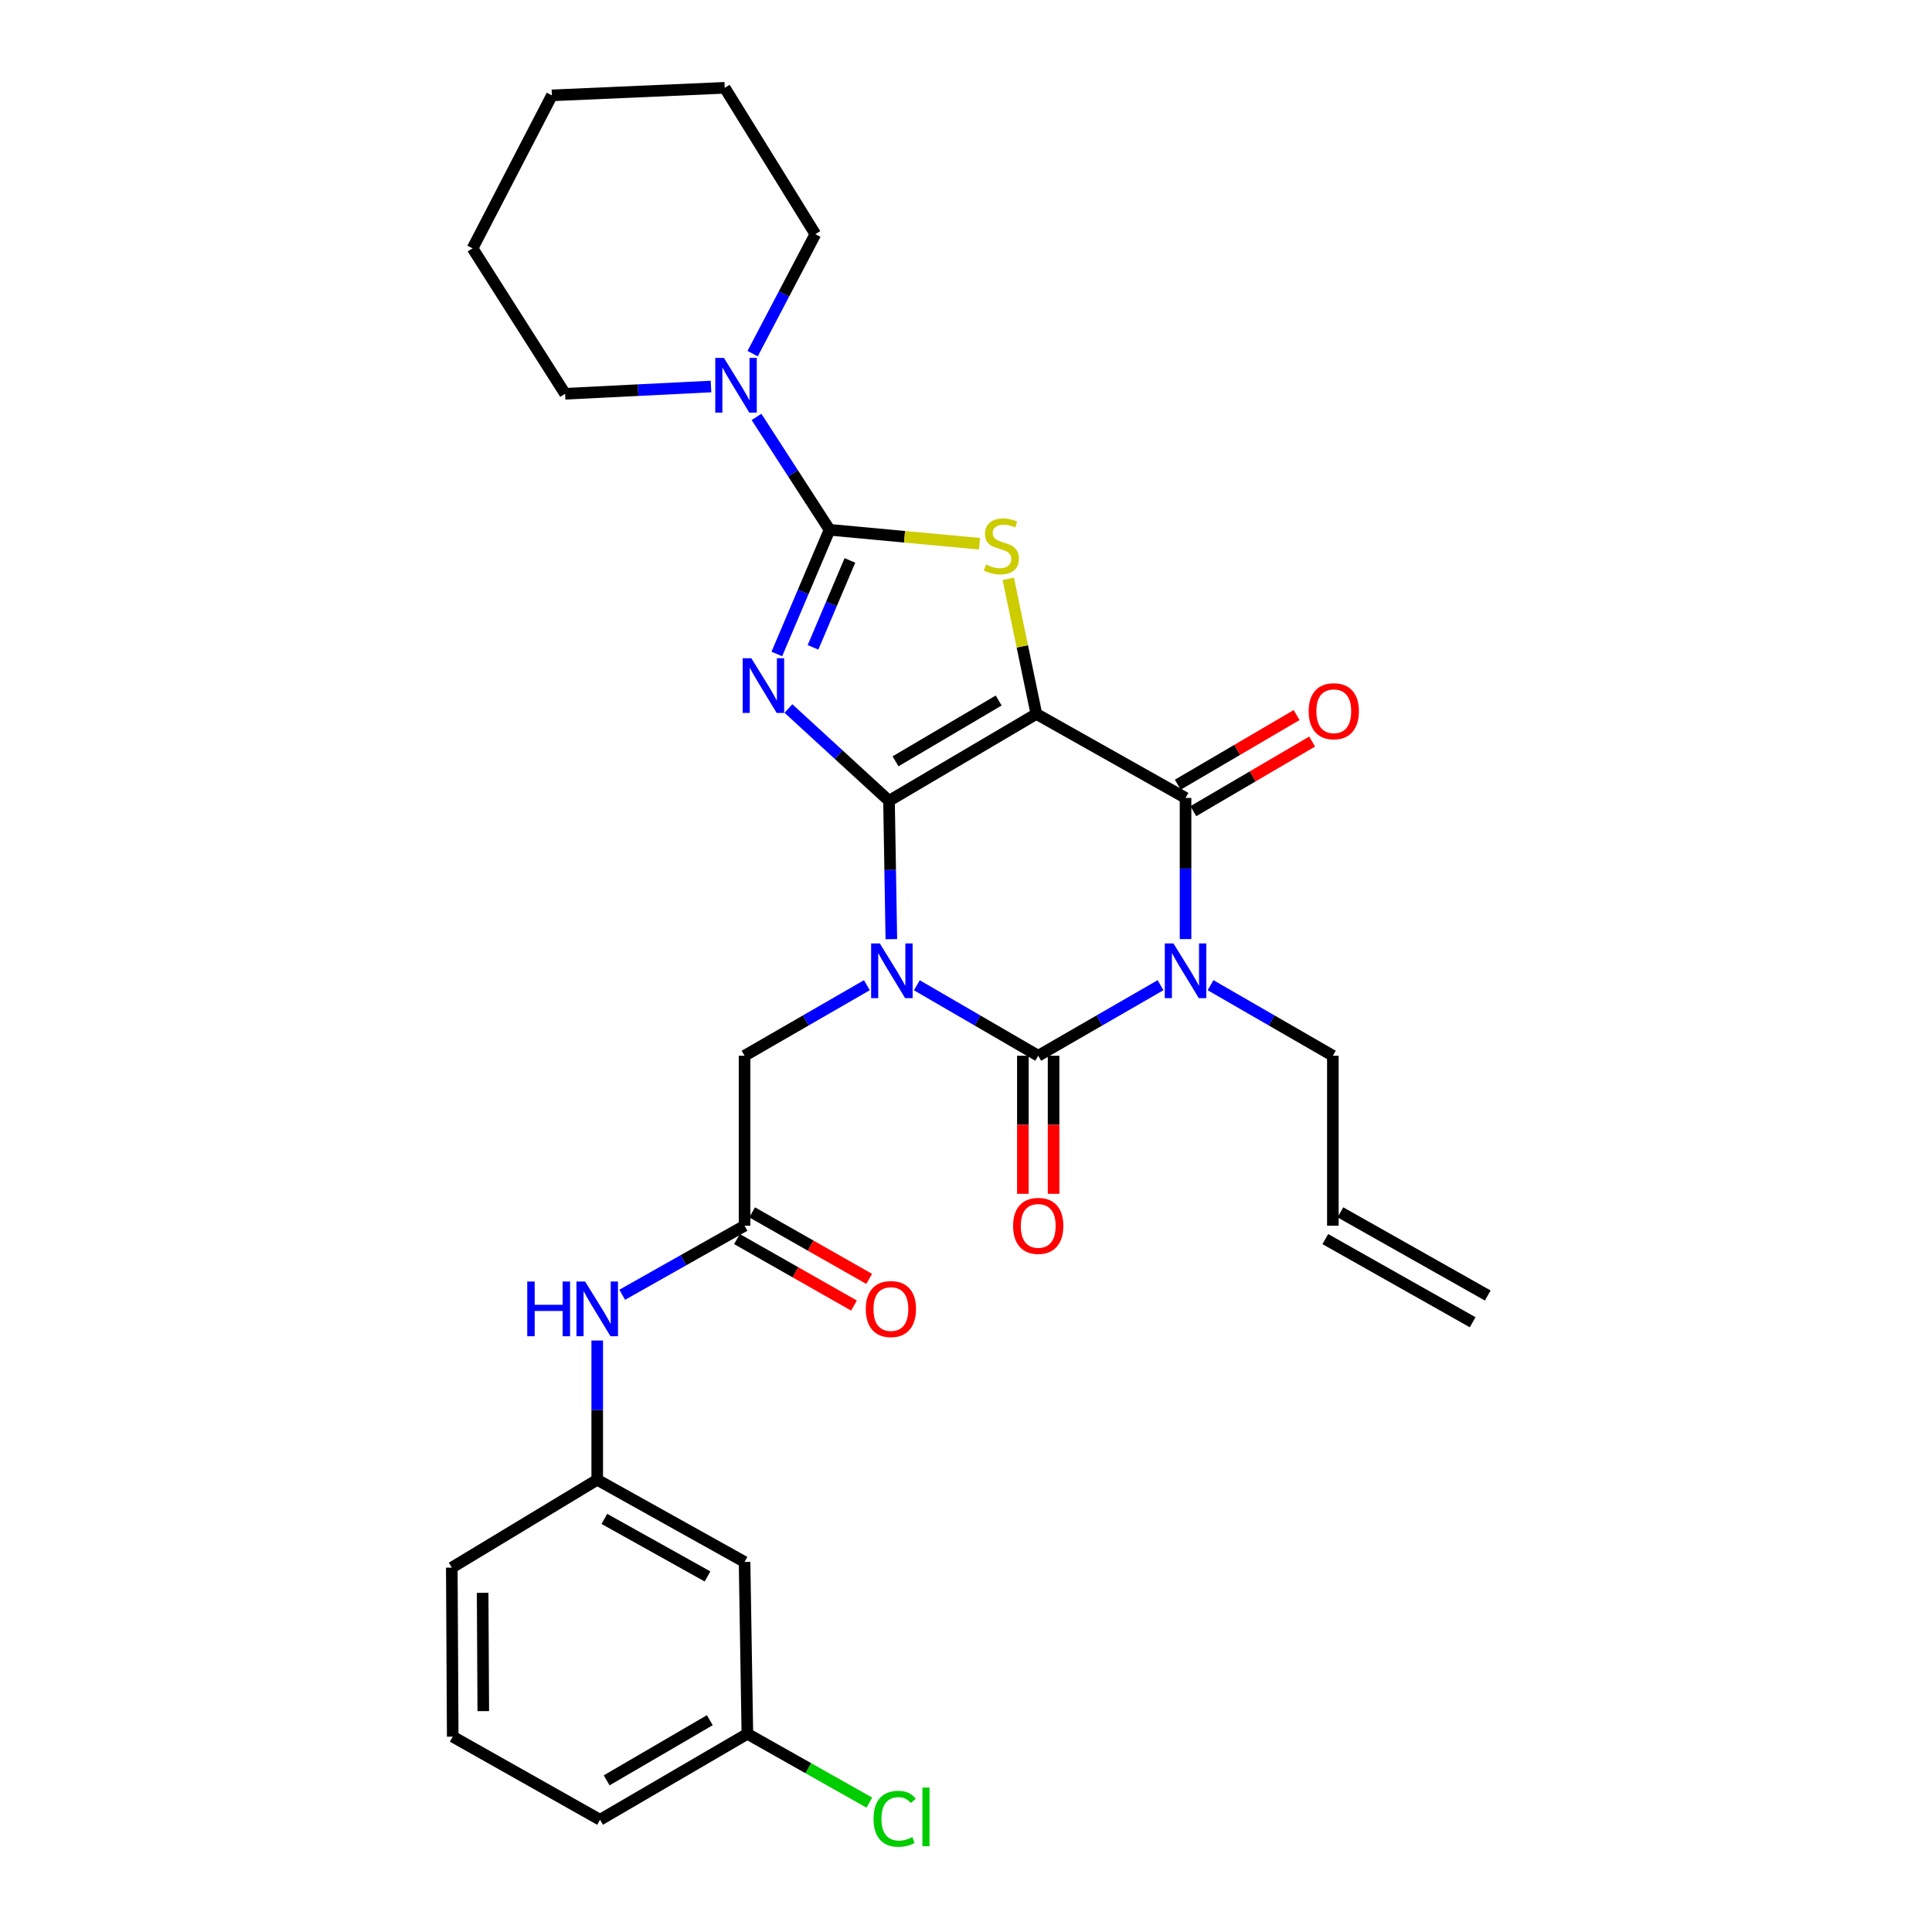 <?xml version='1.0' encoding='iso-8859-1'?>
<svg version='1.1' baseProfile='full'
              xmlns='http://www.w3.org/2000/svg'
                      xmlns:rdkit='http://www.rdkit.org/xml'
                      xmlns:xlink='http://www.w3.org/1999/xlink'
                  xml:space='preserve'
width='1000px' height='1000px' viewBox='0 0 1000 1000'>
<!-- END OF HEADER -->
<rect style='opacity:1.0;fill:#FFFFFF;stroke:none' width='1000' height='1000' x='0' y='0'> </rect>
<path class='bond-0' d='M 460.152,414.496 L 460.756,450.305' style='fill:none;fill-rule:evenodd;stroke:#000000;stroke-width:6px;stroke-linecap:butt;stroke-linejoin:miter;stroke-opacity:1' />
<path class='bond-0' d='M 460.756,450.305 L 461.36,486.114' style='fill:none;fill-rule:evenodd;stroke:#0000FF;stroke-width:6px;stroke-linecap:butt;stroke-linejoin:miter;stroke-opacity:1' />
<path class='bond-1' d='M 460.152,414.496 L 536.422,369.536' style='fill:none;fill-rule:evenodd;stroke:#000000;stroke-width:6px;stroke-linecap:butt;stroke-linejoin:miter;stroke-opacity:1' />
<path class='bond-1' d='M 463.522,394.06 L 516.911,362.588' style='fill:none;fill-rule:evenodd;stroke:#000000;stroke-width:6px;stroke-linecap:butt;stroke-linejoin:miter;stroke-opacity:1' />
<path class='bond-2' d='M 460.152,414.496 L 434.119,390.609' style='fill:none;fill-rule:evenodd;stroke:#000000;stroke-width:6px;stroke-linecap:butt;stroke-linejoin:miter;stroke-opacity:1' />
<path class='bond-2' d='M 434.119,390.609 L 408.086,366.722' style='fill:none;fill-rule:evenodd;stroke:#0000FF;stroke-width:6px;stroke-linecap:butt;stroke-linejoin:miter;stroke-opacity:1' />
<path class='bond-3' d='M 474.565,509.981 L 505.975,528.217' style='fill:none;fill-rule:evenodd;stroke:#0000FF;stroke-width:6px;stroke-linecap:butt;stroke-linejoin:miter;stroke-opacity:1' />
<path class='bond-3' d='M 505.975,528.217 L 537.384,546.454' style='fill:none;fill-rule:evenodd;stroke:#000000;stroke-width:6px;stroke-linecap:butt;stroke-linejoin:miter;stroke-opacity:1' />
<path class='bond-9' d='M 448.695,509.938 L 417.039,528.196' style='fill:none;fill-rule:evenodd;stroke:#0000FF;stroke-width:6px;stroke-linecap:butt;stroke-linejoin:miter;stroke-opacity:1' />
<path class='bond-9' d='M 417.039,528.196 L 385.383,546.454' style='fill:none;fill-rule:evenodd;stroke:#000000;stroke-width:6px;stroke-linecap:butt;stroke-linejoin:miter;stroke-opacity:1' />
<path class='bond-6' d='M 536.422,369.536 L 613.637,413.012' style='fill:none;fill-rule:evenodd;stroke:#000000;stroke-width:6px;stroke-linecap:butt;stroke-linejoin:miter;stroke-opacity:1' />
<path class='bond-7' d='M 536.422,369.536 L 529.15,334.566' style='fill:none;fill-rule:evenodd;stroke:#000000;stroke-width:6px;stroke-linecap:butt;stroke-linejoin:miter;stroke-opacity:1' />
<path class='bond-7' d='M 529.15,334.566 L 521.878,299.596' style='fill:none;fill-rule:evenodd;stroke:#CCCC00;stroke-width:6px;stroke-linecap:butt;stroke-linejoin:miter;stroke-opacity:1' />
<path class='bond-5' d='M 402.084,338.493 L 415.732,306.357' style='fill:none;fill-rule:evenodd;stroke:#0000FF;stroke-width:6px;stroke-linecap:butt;stroke-linejoin:miter;stroke-opacity:1' />
<path class='bond-5' d='M 415.732,306.357 L 429.381,274.22' style='fill:none;fill-rule:evenodd;stroke:#000000;stroke-width:6px;stroke-linecap:butt;stroke-linejoin:miter;stroke-opacity:1' />
<path class='bond-5' d='M 420.807,335.065 L 430.361,312.57' style='fill:none;fill-rule:evenodd;stroke:#0000FF;stroke-width:6px;stroke-linecap:butt;stroke-linejoin:miter;stroke-opacity:1' />
<path class='bond-5' d='M 430.361,312.57 L 439.915,290.074' style='fill:none;fill-rule:evenodd;stroke:#000000;stroke-width:6px;stroke-linecap:butt;stroke-linejoin:miter;stroke-opacity:1' />
<path class='bond-11' d='M 529.438,546.454 L 529.438,582.183' style='fill:none;fill-rule:evenodd;stroke:#000000;stroke-width:6px;stroke-linecap:butt;stroke-linejoin:miter;stroke-opacity:1' />
<path class='bond-11' d='M 529.438,582.183 L 529.438,617.913' style='fill:none;fill-rule:evenodd;stroke:#FF0000;stroke-width:6px;stroke-linecap:butt;stroke-linejoin:miter;stroke-opacity:1' />
<path class='bond-11' d='M 545.331,546.454 L 545.331,582.183' style='fill:none;fill-rule:evenodd;stroke:#000000;stroke-width:6px;stroke-linecap:butt;stroke-linejoin:miter;stroke-opacity:1' />
<path class='bond-11' d='M 545.331,582.183 L 545.331,617.913' style='fill:none;fill-rule:evenodd;stroke:#FF0000;stroke-width:6px;stroke-linecap:butt;stroke-linejoin:miter;stroke-opacity:1' />
<path class='bond-31' d='M 537.384,546.454 L 569.04,528.196' style='fill:none;fill-rule:evenodd;stroke:#000000;stroke-width:6px;stroke-linecap:butt;stroke-linejoin:miter;stroke-opacity:1' />
<path class='bond-31' d='M 569.04,528.196 L 600.696,509.938' style='fill:none;fill-rule:evenodd;stroke:#0000FF;stroke-width:6px;stroke-linecap:butt;stroke-linejoin:miter;stroke-opacity:1' />
<path class='bond-4' d='M 613.637,486.077 L 613.637,449.545' style='fill:none;fill-rule:evenodd;stroke:#0000FF;stroke-width:6px;stroke-linecap:butt;stroke-linejoin:miter;stroke-opacity:1' />
<path class='bond-4' d='M 613.637,449.545 L 613.637,413.012' style='fill:none;fill-rule:evenodd;stroke:#000000;stroke-width:6px;stroke-linecap:butt;stroke-linejoin:miter;stroke-opacity:1' />
<path class='bond-14' d='M 626.577,509.938 L 658.233,528.196' style='fill:none;fill-rule:evenodd;stroke:#0000FF;stroke-width:6px;stroke-linecap:butt;stroke-linejoin:miter;stroke-opacity:1' />
<path class='bond-14' d='M 658.233,528.196 L 689.889,546.454' style='fill:none;fill-rule:evenodd;stroke:#000000;stroke-width:6px;stroke-linecap:butt;stroke-linejoin:miter;stroke-opacity:1' />
<path class='bond-8' d='M 429.381,274.22 L 410.477,245.008' style='fill:none;fill-rule:evenodd;stroke:#000000;stroke-width:6px;stroke-linecap:butt;stroke-linejoin:miter;stroke-opacity:1' />
<path class='bond-8' d='M 410.477,245.008 L 391.573,215.795' style='fill:none;fill-rule:evenodd;stroke:#0000FF;stroke-width:6px;stroke-linecap:butt;stroke-linejoin:miter;stroke-opacity:1' />
<path class='bond-30' d='M 429.381,274.22 L 468.195,277.831' style='fill:none;fill-rule:evenodd;stroke:#000000;stroke-width:6px;stroke-linecap:butt;stroke-linejoin:miter;stroke-opacity:1' />
<path class='bond-30' d='M 468.195,277.831 L 507.008,281.441' style='fill:none;fill-rule:evenodd;stroke:#CCCC00;stroke-width:6px;stroke-linecap:butt;stroke-linejoin:miter;stroke-opacity:1' />
<path class='bond-12' d='M 617.654,419.869 L 648.407,401.849' style='fill:none;fill-rule:evenodd;stroke:#000000;stroke-width:6px;stroke-linecap:butt;stroke-linejoin:miter;stroke-opacity:1' />
<path class='bond-12' d='M 648.407,401.849 L 679.16,383.829' style='fill:none;fill-rule:evenodd;stroke:#FF0000;stroke-width:6px;stroke-linecap:butt;stroke-linejoin:miter;stroke-opacity:1' />
<path class='bond-12' d='M 609.619,406.156 L 640.372,388.136' style='fill:none;fill-rule:evenodd;stroke:#000000;stroke-width:6px;stroke-linecap:butt;stroke-linejoin:miter;stroke-opacity:1' />
<path class='bond-12' d='M 640.372,388.136 L 671.125,370.116' style='fill:none;fill-rule:evenodd;stroke:#FF0000;stroke-width:6px;stroke-linecap:butt;stroke-linejoin:miter;stroke-opacity:1' />
<path class='bond-22' d='M 389.562,183.039 L 405.794,152.121' style='fill:none;fill-rule:evenodd;stroke:#0000FF;stroke-width:6px;stroke-linecap:butt;stroke-linejoin:miter;stroke-opacity:1' />
<path class='bond-22' d='M 405.794,152.121 L 422.026,121.204' style='fill:none;fill-rule:evenodd;stroke:#000000;stroke-width:6px;stroke-linecap:butt;stroke-linejoin:miter;stroke-opacity:1' />
<path class='bond-23' d='M 368.014,200.054 L 330.255,201.938' style='fill:none;fill-rule:evenodd;stroke:#0000FF;stroke-width:6px;stroke-linecap:butt;stroke-linejoin:miter;stroke-opacity:1' />
<path class='bond-23' d='M 330.255,201.938 L 292.496,203.822' style='fill:none;fill-rule:evenodd;stroke:#000000;stroke-width:6px;stroke-linecap:butt;stroke-linejoin:miter;stroke-opacity:1' />
<path class='bond-10' d='M 385.383,546.454 L 385.383,634.432' style='fill:none;fill-rule:evenodd;stroke:#000000;stroke-width:6px;stroke-linecap:butt;stroke-linejoin:miter;stroke-opacity:1' />
<path class='bond-13' d='M 385.383,634.432 L 353.717,652.305' style='fill:none;fill-rule:evenodd;stroke:#000000;stroke-width:6px;stroke-linecap:butt;stroke-linejoin:miter;stroke-opacity:1' />
<path class='bond-13' d='M 353.717,652.305 L 322.051,670.178' style='fill:none;fill-rule:evenodd;stroke:#0000FF;stroke-width:6px;stroke-linecap:butt;stroke-linejoin:miter;stroke-opacity:1' />
<path class='bond-16' d='M 381.457,641.341 L 411.743,658.551' style='fill:none;fill-rule:evenodd;stroke:#000000;stroke-width:6px;stroke-linecap:butt;stroke-linejoin:miter;stroke-opacity:1' />
<path class='bond-16' d='M 411.743,658.551 L 442.028,675.76' style='fill:none;fill-rule:evenodd;stroke:#FF0000;stroke-width:6px;stroke-linecap:butt;stroke-linejoin:miter;stroke-opacity:1' />
<path class='bond-16' d='M 389.309,627.523 L 419.595,644.733' style='fill:none;fill-rule:evenodd;stroke:#000000;stroke-width:6px;stroke-linecap:butt;stroke-linejoin:miter;stroke-opacity:1' />
<path class='bond-16' d='M 419.595,644.733 L 449.88,661.942' style='fill:none;fill-rule:evenodd;stroke:#FF0000;stroke-width:6px;stroke-linecap:butt;stroke-linejoin:miter;stroke-opacity:1' />
<path class='bond-15' d='M 309.122,693.847 L 309.122,729.885' style='fill:none;fill-rule:evenodd;stroke:#0000FF;stroke-width:6px;stroke-linecap:butt;stroke-linejoin:miter;stroke-opacity:1' />
<path class='bond-15' d='M 309.122,729.885 L 309.122,765.922' style='fill:none;fill-rule:evenodd;stroke:#000000;stroke-width:6px;stroke-linecap:butt;stroke-linejoin:miter;stroke-opacity:1' />
<path class='bond-18' d='M 689.889,546.454 L 689.889,634.432' style='fill:none;fill-rule:evenodd;stroke:#000000;stroke-width:6px;stroke-linecap:butt;stroke-linejoin:miter;stroke-opacity:1' />
<path class='bond-17' d='M 309.122,765.922 L 385.383,808.463' style='fill:none;fill-rule:evenodd;stroke:#000000;stroke-width:6px;stroke-linecap:butt;stroke-linejoin:miter;stroke-opacity:1' />
<path class='bond-17' d='M 312.819,786.183 L 366.201,815.962' style='fill:none;fill-rule:evenodd;stroke:#000000;stroke-width:6px;stroke-linecap:butt;stroke-linejoin:miter;stroke-opacity:1' />
<path class='bond-25' d='M 309.122,765.922 L 233.85,811.403' style='fill:none;fill-rule:evenodd;stroke:#000000;stroke-width:6px;stroke-linecap:butt;stroke-linejoin:miter;stroke-opacity:1' />
<path class='bond-20' d='M 385.383,808.463 L 386.84,897.421' style='fill:none;fill-rule:evenodd;stroke:#000000;stroke-width:6px;stroke-linecap:butt;stroke-linejoin:miter;stroke-opacity:1' />
<path class='bond-19' d='M 685.983,641.352 L 762.244,684.397' style='fill:none;fill-rule:evenodd;stroke:#000000;stroke-width:6px;stroke-linecap:butt;stroke-linejoin:miter;stroke-opacity:1' />
<path class='bond-19' d='M 693.795,627.512 L 770.056,670.556' style='fill:none;fill-rule:evenodd;stroke:#000000;stroke-width:6px;stroke-linecap:butt;stroke-linejoin:miter;stroke-opacity:1' />
<path class='bond-21' d='M 386.84,897.421 L 418.403,915.224' style='fill:none;fill-rule:evenodd;stroke:#000000;stroke-width:6px;stroke-linecap:butt;stroke-linejoin:miter;stroke-opacity:1' />
<path class='bond-21' d='M 418.403,915.224 L 449.967,933.028' style='fill:none;fill-rule:evenodd;stroke:#00CC00;stroke-width:6px;stroke-linecap:butt;stroke-linejoin:miter;stroke-opacity:1' />
<path class='bond-33' d='M 386.84,897.421 L 310.579,941.905' style='fill:none;fill-rule:evenodd;stroke:#000000;stroke-width:6px;stroke-linecap:butt;stroke-linejoin:miter;stroke-opacity:1' />
<path class='bond-33' d='M 367.393,890.365 L 314.01,921.504' style='fill:none;fill-rule:evenodd;stroke:#000000;stroke-width:6px;stroke-linecap:butt;stroke-linejoin:miter;stroke-opacity:1' />
<path class='bond-27' d='M 422.026,121.204 L 375.114,45.455' style='fill:none;fill-rule:evenodd;stroke:#000000;stroke-width:6px;stroke-linecap:butt;stroke-linejoin:miter;stroke-opacity:1' />
<path class='bond-28' d='M 292.496,203.822 L 244.595,128.541' style='fill:none;fill-rule:evenodd;stroke:#000000;stroke-width:6px;stroke-linecap:butt;stroke-linejoin:miter;stroke-opacity:1' />
<path class='bond-24' d='M 234.327,898.887 L 233.85,811.403' style='fill:none;fill-rule:evenodd;stroke:#000000;stroke-width:6px;stroke-linecap:butt;stroke-linejoin:miter;stroke-opacity:1' />
<path class='bond-24' d='M 250.148,885.678 L 249.814,824.439' style='fill:none;fill-rule:evenodd;stroke:#000000;stroke-width:6px;stroke-linecap:butt;stroke-linejoin:miter;stroke-opacity:1' />
<path class='bond-26' d='M 234.327,898.887 L 310.579,941.905' style='fill:none;fill-rule:evenodd;stroke:#000000;stroke-width:6px;stroke-linecap:butt;stroke-linejoin:miter;stroke-opacity:1' />
<path class='bond-32' d='M 375.114,45.455 L 285.653,49.366' style='fill:none;fill-rule:evenodd;stroke:#000000;stroke-width:6px;stroke-linecap:butt;stroke-linejoin:miter;stroke-opacity:1' />
<path class='bond-29' d='M 244.595,128.541 L 285.653,49.366' style='fill:none;fill-rule:evenodd;stroke:#000000;stroke-width:6px;stroke-linecap:butt;stroke-linejoin:miter;stroke-opacity:1' />
<path  class='atom-1' d='M 455.375 488.314
L 464.655 503.314
Q 465.575 504.794, 467.055 507.474
Q 468.535 510.154, 468.615 510.314
L 468.615 488.314
L 472.375 488.314
L 472.375 516.634
L 468.495 516.634
L 458.535 500.234
Q 457.375 498.314, 456.135 496.114
Q 454.935 493.914, 454.575 493.234
L 454.575 516.634
L 450.895 516.634
L 450.895 488.314
L 455.375 488.314
' fill='#0000FF'/>
<path  class='atom-3' d='M 388.88 340.683
L 398.16 355.683
Q 399.08 357.163, 400.56 359.843
Q 402.04 362.523, 402.12 362.683
L 402.12 340.683
L 405.88 340.683
L 405.88 369.003
L 402 369.003
L 392.04 352.603
Q 390.88 350.683, 389.64 348.483
Q 388.44 346.283, 388.08 345.603
L 388.08 369.003
L 384.4 369.003
L 384.4 340.683
L 388.88 340.683
' fill='#0000FF'/>
<path  class='atom-5' d='M 607.377 488.314
L 616.657 503.314
Q 617.577 504.794, 619.057 507.474
Q 620.537 510.154, 620.617 510.314
L 620.617 488.314
L 624.377 488.314
L 624.377 516.634
L 620.497 516.634
L 610.537 500.234
Q 609.377 498.314, 608.137 496.114
Q 606.937 493.914, 606.577 493.234
L 606.577 516.634
L 602.897 516.634
L 602.897 488.314
L 607.377 488.314
' fill='#0000FF'/>
<path  class='atom-8' d='M 510.321 292.214
Q 510.641 292.334, 511.961 292.894
Q 513.281 293.454, 514.721 293.814
Q 516.201 294.134, 517.641 294.134
Q 520.321 294.134, 521.881 292.854
Q 523.441 291.534, 523.441 289.254
Q 523.441 287.694, 522.641 286.734
Q 521.881 285.774, 520.681 285.254
Q 519.481 284.734, 517.481 284.134
Q 514.961 283.374, 513.441 282.654
Q 511.961 281.934, 510.881 280.414
Q 509.841 278.894, 509.841 276.334
Q 509.841 272.774, 512.241 270.574
Q 514.681 268.374, 519.481 268.374
Q 522.761 268.374, 526.481 269.934
L 525.561 273.014
Q 522.161 271.614, 519.601 271.614
Q 516.841 271.614, 515.321 272.774
Q 513.801 273.894, 513.841 275.854
Q 513.841 277.374, 514.601 278.294
Q 515.401 279.214, 516.521 279.734
Q 517.681 280.254, 519.601 280.854
Q 522.161 281.654, 523.681 282.454
Q 525.201 283.254, 526.281 284.894
Q 527.401 286.494, 527.401 289.254
Q 527.401 293.174, 524.761 295.294
Q 522.161 297.374, 517.801 297.374
Q 515.281 297.374, 513.361 296.814
Q 511.481 296.294, 509.241 295.374
L 510.321 292.214
' fill='#CCCC00'/>
<path  class='atom-9' d='M 374.708 185.247
L 383.988 200.247
Q 384.908 201.727, 386.388 204.407
Q 387.868 207.087, 387.948 207.247
L 387.948 185.247
L 391.708 185.247
L 391.708 213.567
L 387.828 213.567
L 377.868 197.167
Q 376.708 195.247, 375.468 193.047
Q 374.268 190.847, 373.908 190.167
L 373.908 213.567
L 370.228 213.567
L 370.228 185.247
L 374.708 185.247
' fill='#0000FF'/>
<path  class='atom-12' d='M 524.384 634.512
Q 524.384 627.712, 527.744 623.912
Q 531.104 620.112, 537.384 620.112
Q 543.664 620.112, 547.024 623.912
Q 550.384 627.712, 550.384 634.512
Q 550.384 641.392, 546.984 645.312
Q 543.584 649.192, 537.384 649.192
Q 531.144 649.192, 527.744 645.312
Q 524.384 641.432, 524.384 634.512
M 537.384 645.992
Q 541.704 645.992, 544.024 643.112
Q 546.384 640.192, 546.384 634.512
Q 546.384 628.952, 544.024 626.152
Q 541.704 623.312, 537.384 623.312
Q 533.064 623.312, 530.704 626.112
Q 528.384 628.912, 528.384 634.512
Q 528.384 640.232, 530.704 643.112
Q 533.064 645.992, 537.384 645.992
' fill='#FF0000'/>
<path  class='atom-13' d='M 677.366 368.132
Q 677.366 361.332, 680.726 357.532
Q 684.086 353.732, 690.366 353.732
Q 696.646 353.732, 700.006 357.532
Q 703.366 361.332, 703.366 368.132
Q 703.366 375.012, 699.966 378.932
Q 696.566 382.812, 690.366 382.812
Q 684.126 382.812, 680.726 378.932
Q 677.366 375.052, 677.366 368.132
M 690.366 379.612
Q 694.686 379.612, 697.006 376.732
Q 699.366 373.812, 699.366 368.132
Q 699.366 362.572, 697.006 359.772
Q 694.686 356.932, 690.366 356.932
Q 686.046 356.932, 683.686 359.732
Q 681.366 362.532, 681.366 368.132
Q 681.366 373.852, 683.686 376.732
Q 686.046 379.612, 690.366 379.612
' fill='#FF0000'/>
<path  class='atom-14' d='M 272.902 663.316
L 276.742 663.316
L 276.742 675.356
L 291.222 675.356
L 291.222 663.316
L 295.062 663.316
L 295.062 691.636
L 291.222 691.636
L 291.222 678.556
L 276.742 678.556
L 276.742 691.636
L 272.902 691.636
L 272.902 663.316
' fill='#0000FF'/>
<path  class='atom-14' d='M 302.862 663.316
L 312.142 678.316
Q 313.062 679.796, 314.542 682.476
Q 316.022 685.156, 316.102 685.316
L 316.102 663.316
L 319.862 663.316
L 319.862 691.636
L 315.982 691.636
L 306.022 675.236
Q 304.862 673.316, 303.622 671.116
Q 302.422 668.916, 302.062 668.236
L 302.062 691.636
L 298.382 691.636
L 298.382 663.316
L 302.862 663.316
' fill='#0000FF'/>
<path  class='atom-17' d='M 448.132 677.556
Q 448.132 670.756, 451.492 666.956
Q 454.852 663.156, 461.132 663.156
Q 467.412 663.156, 470.772 666.956
Q 474.132 670.756, 474.132 677.556
Q 474.132 684.436, 470.732 688.356
Q 467.332 692.236, 461.132 692.236
Q 454.892 692.236, 451.492 688.356
Q 448.132 684.476, 448.132 677.556
M 461.132 689.036
Q 465.452 689.036, 467.772 686.156
Q 470.132 683.236, 470.132 677.556
Q 470.132 671.996, 467.772 669.196
Q 465.452 666.356, 461.132 666.356
Q 456.812 666.356, 454.452 669.156
Q 452.132 671.956, 452.132 677.556
Q 452.132 683.276, 454.452 686.156
Q 456.812 689.036, 461.132 689.036
' fill='#FF0000'/>
<path  class='atom-22' d='M 452.155 941.401
Q 452.155 934.361, 455.435 930.681
Q 458.755 926.961, 465.035 926.961
Q 470.875 926.961, 473.995 931.081
L 471.355 933.241
Q 469.075 930.241, 465.035 930.241
Q 460.755 930.241, 458.475 933.121
Q 456.235 935.961, 456.235 941.401
Q 456.235 947.001, 458.555 949.881
Q 460.915 952.761, 465.475 952.761
Q 468.595 952.761, 472.235 950.881
L 473.355 953.881
Q 471.875 954.841, 469.635 955.401
Q 467.395 955.961, 464.915 955.961
Q 458.755 955.961, 455.435 952.201
Q 452.155 948.441, 452.155 941.401
' fill='#00CC00'/>
<path  class='atom-22' d='M 477.435 925.241
L 481.115 925.241
L 481.115 955.601
L 477.435 955.601
L 477.435 925.241
' fill='#00CC00'/>
</svg>
